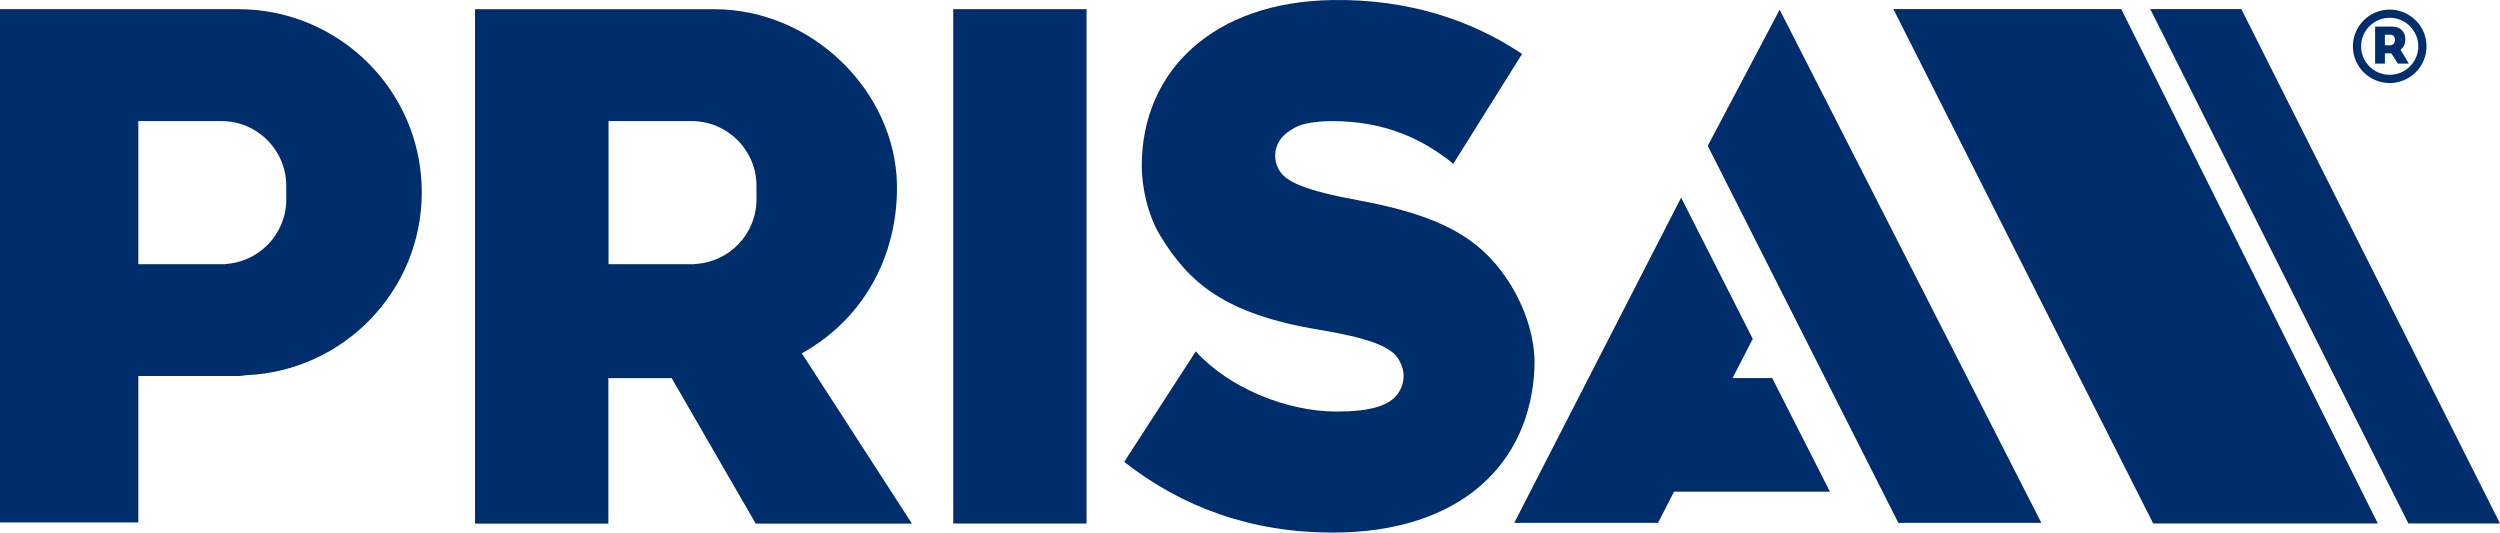 <?xml version="1.0" encoding="UTF-8"?>
<svg id="Capa_1" data-name="Capa 1" xmlns="http://www.w3.org/2000/svg" viewBox="0 0 770.37 164.14">
  <defs>
    <style>
      .cls-1 {
        fill: #002e6d;
      }
    </style>
  </defs>
  <g>
    <g>
      <g>
        <path class="cls-1" d="m739.75,15.36c.97-.97,1.45-1.77,1.45-3.32,0-2.06-1.4-3.84-3.97-3.84h-5.22s-.13-.02-.13.15v11.09c0,.16,0,.16.13.16h2.77c.11,0,.13-.03.13-.16v-3.01h1.93s1.24,1.73,1.81,2.82c.15.31.23.35.34.35h3.17c.18,0,.05-.12-.15-.46-.98-1.57-1.82-3.08-2.26-3.77Zm-3.17-1.41h-1.68v-3.25h1.67c.98,0,1.42.67,1.42,1.56,0,.98-.5,1.65-1.41,1.68Z"/>
        <path class="cls-1" d="m736.38,2.96c-6.26,0-11.34,5.07-11.34,11.32s5.08,11.31,11.34,11.31,11.35-5.08,11.35-11.31-5.08-11.32-11.35-11.32Zm0,20.09c-4.87,0-8.81-3.93-8.81-8.77s3.94-8.8,8.81-8.8,8.81,3.94,8.81,8.8-3.95,8.77-8.81,8.77Z"/>
      </g>
      <polygon class="cls-1" points="629.04 161.12 548.4 2.98 526.24 44.94 584.97 161.12 629.04 161.12"/>
      <path class="cls-1" d="m510.92,161.12l4.94-9.62h48.03l-17.79-35h-12.21l6.22-12.08-22.07-43.53c-13.34,26.02-45.08,87.85-51.43,100.23h44.31Z"/>
    </g>
    <path class="cls-1" d="m334.82,161.33h-41.08V2.82h41.08v158.51Z"/>
    <path class="cls-1" d="m84.15,3.85s-.06,0-.09-.02c-1.59-.3-3.2-.55-4.84-.72-.27-.02-.56-.04-.83-.06-1.55-.14-3.1-.22-4.68-.22-.06,0-.11-.01-.16-.01H0v158.18h42.63v-45.14h30.91c.59,0,1.29-.08,2.07-.23,30.21-1.17,54.36-25.96,54.36-56.38,0-27.49-19.72-50.39-45.82-55.4Zm4.06,57.62c0,10.66-8.39,19.34-18.93,19.9v.05s-26.65,0-26.65,0v-44.11h25.58c11.04,0,20,8.93,20,19.95v4.2Z"/>
    <path class="cls-1" d="m247.08,108.88c20.23-11.27,29.67-31.57,29.31-52.06-.51-28.32-25.66-53.99-56.47-53.99h-73.54v158.51h41.09v-44.82h19.5l25.9,44.82h48.14l-33.93-52.46Zm-13.98-47.42c0,10.66-8.39,19.33-18.93,19.89v.06h-26.65v-44.1h25.57c11.05,0,20.01,8.93,20.01,19.94v4.21Z"/>
    <path class="cls-1" d="m464.24,85.78c-8.3-12.14-19.62-19.29-45.81-24.09-8.01-1.46-13.58-2.89-17.39-4.38-1.98-.77-3.48-1.6-4.69-2.45-2.06-1.58-3.4-4.06-3.4-6.86,0-2.36.94-4.51,2.48-6.07,0,0,1.77-1.89,4.75-3.14.35-.12.67-.26,1.04-.37.05-.02.1-.04.15-.06.85-.22,1.78-.41,2.75-.57.03,0,.05-.02.09-.02.4-.03.79-.07,1.17-.13.81-.11,1.61-.2,2.5-.25.82-.05,1.66-.07,2.55-.07,16.86,0,28.32,5.82,37.41,13.15l21.19-33.85C453.76,6.38,434.21-.34,410.64.01c-36.94.54-58.73,21.99-58.81,50.9-.02,6.8,1.85,15.42,5.73,21.77,8.76,14.35,19.74,24.09,48.76,28.9,14.83,2.46,22.41,5.12,24.69,9.19.96,1.71,1.51,3.27,1.51,5.08,0,1.99-.63,3.73-1.56,5.16-2.58,4-8.66,5.81-19.02,5.81-15.57,0-33.3-7.34-43.46-18.55l-22.06,34.06c17.93,14.07,39.36,21.79,64.21,21.79,39.36,0,60.95-21.14,62.21-50.74.44-10.09-3.65-20.35-8.62-27.62Z"/>
  </g>
  <g>
    <polygon class="cls-1" points="732.72 161.31 653.66 2.79 583.43 2.79 663.5 161.31 732.72 161.31"/>
    <polygon class="cls-1" points="770.37 161.31 690.66 2.79 662.6 2.79 742.14 161.31 770.37 161.31"/>
  </g>
</svg>